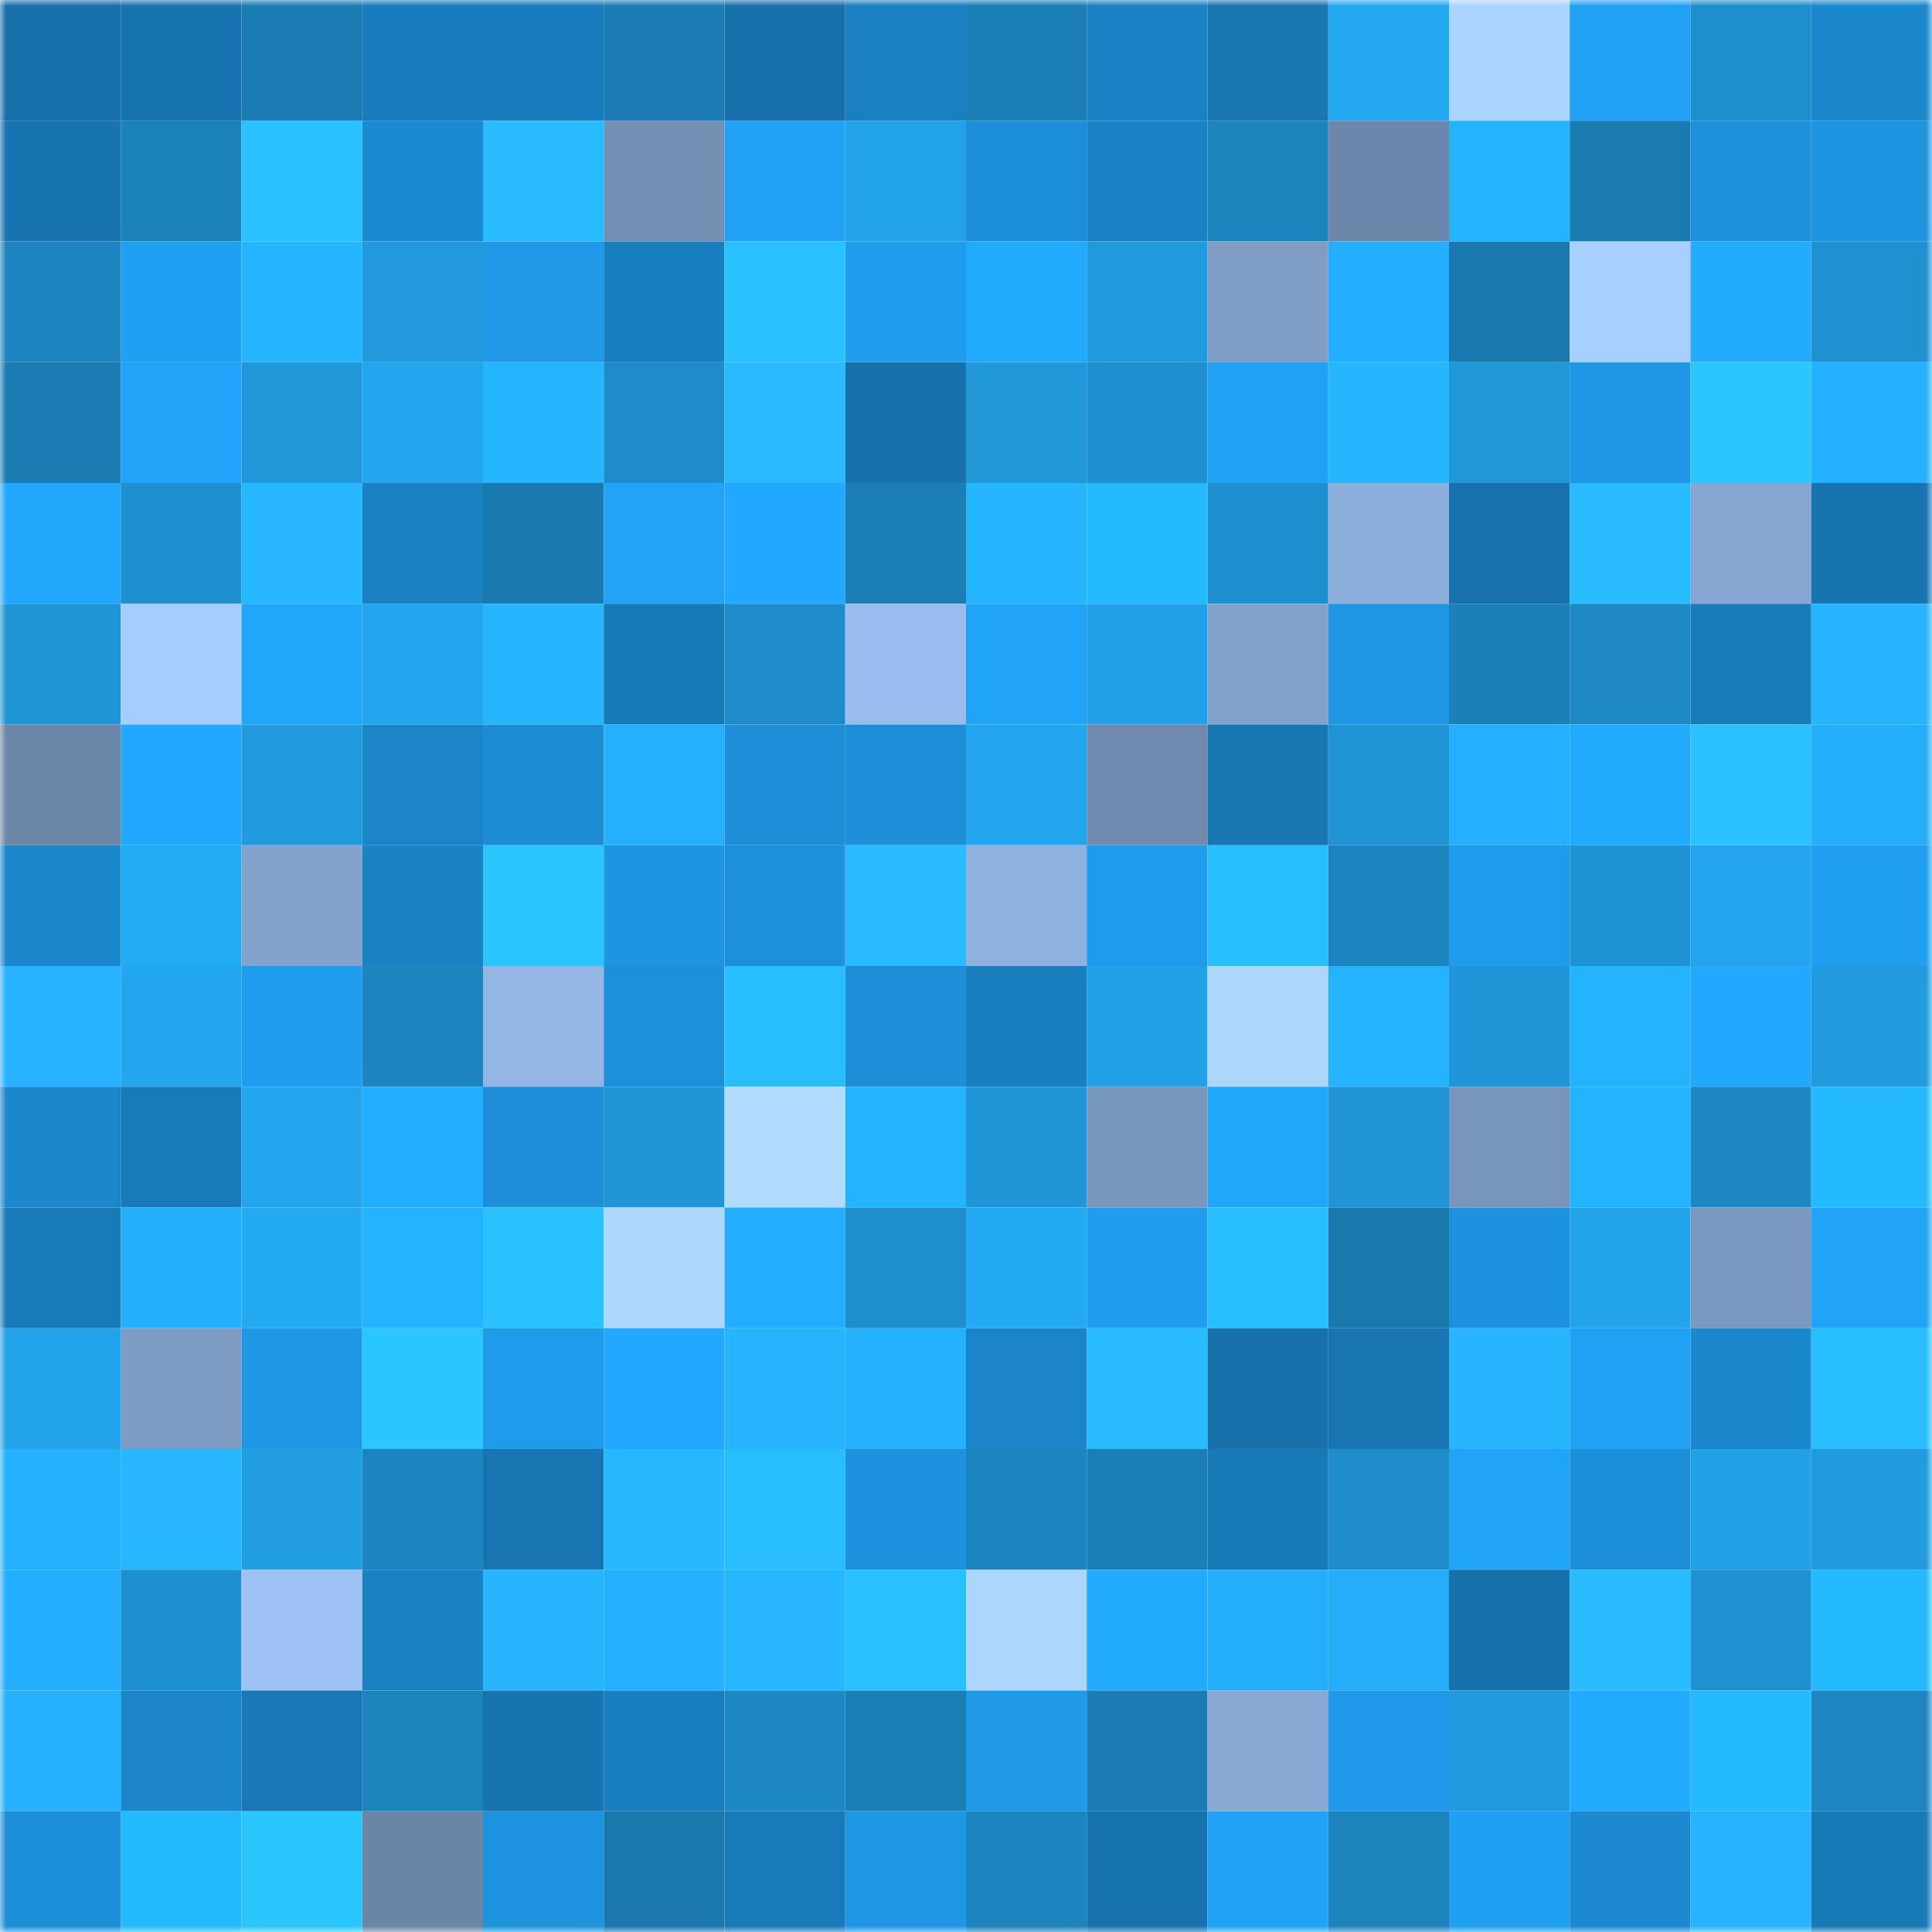 <svg viewBox="0 0 160 160" fill="none" role="img" xmlns="http://www.w3.org/2000/svg" width="240" height="240" name="ens%2Carronodell.eth"><mask id="592000003" mask-type="alpha" maskUnits="userSpaceOnUse" x="0" y="0" width="160" height="160"><rect width="160" height="160" fill="#FFFFFF"></rect></mask><g mask="url(#592000003)"><rect x="0" y="0" width="10" height="10" fill="#1770aa"></rect><rect x="10" y="0" width="10" height="10" fill="#1773af"></rect><rect x="20" y="0" width="10" height="10" fill="#1a7cb2"></rect><rect x="30" y="0" width="10" height="10" fill="#197cbc"></rect><rect x="40" y="0" width="10" height="10" fill="#197dbd"></rect><rect x="50" y="0" width="10" height="10" fill="#1b7db4"></rect><rect x="60" y="0" width="10" height="10" fill="#1770aa"></rect><rect x="70" y="0" width="10" height="10" fill="#1a80c1"></rect><rect x="80" y="0" width="10" height="10" fill="#1b7eb5"></rect><rect x="90" y="0" width="10" height="10" fill="#1a81c4"></rect><rect x="100" y="0" width="10" height="10" fill="#1876b3"></rect><rect x="110" y="0" width="10" height="10" fill="#24a8f2"></rect><rect x="120" y="0" width="10" height="10" fill="#abd3ff"></rect><rect x="130" y="0" width="10" height="10" fill="#20a1f4"></rect><rect x="140" y="0" width="10" height="10" fill="#1e8ecc"></rect><rect x="150" y="0" width="10" height="10" fill="#1b87cc"></rect><rect x="0" y="10" width="10" height="10" fill="#1774b0"></rect><rect x="10" y="10" width="10" height="10" fill="#1b81b9"></rect><rect x="20" y="10" width="10" height="10" fill="#29c2ff"></rect><rect x="30" y="10" width="10" height="10" fill="#1c8ad1"></rect><rect x="40" y="10" width="10" height="10" fill="#28bcff"></rect><rect x="50" y="10" width="10" height="10" fill="#738fb4"></rect><rect x="60" y="10" width="10" height="10" fill="#21a2f6"></rect><rect x="70" y="10" width="10" height="10" fill="#22a2e9"></rect><rect x="80" y="10" width="10" height="10" fill="#1d8ed8"></rect><rect x="90" y="10" width="10" height="10" fill="#1a81c4"></rect><rect x="100" y="10" width="10" height="10" fill="#1c84bd"></rect><rect x="110" y="10" width="10" height="10" fill="#6d87aa"></rect><rect x="120" y="10" width="10" height="10" fill="#24b4ff"></rect><rect x="130" y="10" width="10" height="10" fill="#1a7bb0"></rect><rect x="140" y="10" width="10" height="10" fill="#1d91dc"></rect><rect x="150" y="10" width="10" height="10" fill="#1e95e1"></rect><rect x="0" y="20" width="10" height="10" fill="#1c85c0"></rect><rect x="10" y="20" width="10" height="10" fill="#20a0f2"></rect><rect x="20" y="20" width="10" height="10" fill="#24b5ff"></rect><rect x="30" y="20" width="10" height="10" fill="#2199dc"></rect><rect x="40" y="20" width="10" height="10" fill="#1f99e8"></rect><rect x="50" y="20" width="10" height="10" fill="#197ebf"></rect><rect x="60" y="20" width="10" height="10" fill="#29c1ff"></rect><rect x="70" y="20" width="10" height="10" fill="#1f9cec"></rect><rect x="80" y="20" width="10" height="10" fill="#22aaff"></rect><rect x="90" y="20" width="10" height="10" fill="#219add"></rect><rect x="100" y="20" width="10" height="10" fill="#7f9dc5"></rect><rect x="110" y="20" width="10" height="10" fill="#23afff"></rect><rect x="120" y="20" width="10" height="10" fill="#1a79ae"></rect><rect x="130" y="20" width="10" height="10" fill="#a7cfff"></rect><rect x="140" y="20" width="10" height="10" fill="#22abff"></rect><rect x="150" y="20" width="10" height="10" fill="#1f90d0"></rect><rect x="0" y="30" width="10" height="10" fill="#1b7db4"></rect><rect x="10" y="30" width="10" height="10" fill="#21a4f9"></rect><rect x="20" y="30" width="10" height="10" fill="#2097d9"></rect><rect x="30" y="30" width="10" height="10" fill="#23a6ee"></rect><rect x="40" y="30" width="10" height="10" fill="#24b5ff"></rect><rect x="50" y="30" width="10" height="10" fill="#1e8cc9"></rect><rect x="60" y="30" width="10" height="10" fill="#28bbff"></rect><rect x="70" y="30" width="10" height="10" fill="#1772ac"></rect><rect x="80" y="30" width="10" height="10" fill="#2098da"></rect><rect x="90" y="30" width="10" height="10" fill="#1f90cf"></rect><rect x="100" y="30" width="10" height="10" fill="#20a1f4"></rect><rect x="110" y="30" width="10" height="10" fill="#26b5ff"></rect><rect x="120" y="30" width="10" height="10" fill="#2097d9"></rect><rect x="130" y="30" width="10" height="10" fill="#1f97e6"></rect><rect x="140" y="30" width="10" height="10" fill="#2ac7ff"></rect><rect x="150" y="30" width="10" height="10" fill="#24b1ff"></rect><rect x="0" y="40" width="10" height="10" fill="#22a7fd"></rect><rect x="10" y="40" width="10" height="10" fill="#1f90cf"></rect><rect x="20" y="40" width="10" height="10" fill="#25b7ff"></rect><rect x="30" y="40" width="10" height="10" fill="#1a81c3"></rect><rect x="40" y="40" width="10" height="10" fill="#1a79ae"></rect><rect x="50" y="40" width="10" height="10" fill="#21a3f7"></rect><rect x="60" y="40" width="10" height="10" fill="#22a8fe"></rect><rect x="70" y="40" width="10" height="10" fill="#1b7fb6"></rect><rect x="80" y="40" width="10" height="10" fill="#25b6ff"></rect><rect x="90" y="40" width="10" height="10" fill="#25b9ff"></rect><rect x="100" y="40" width="10" height="10" fill="#1f90cf"></rect><rect x="110" y="40" width="10" height="10" fill="#8caedb"></rect><rect x="120" y="40" width="10" height="10" fill="#1772ad"></rect><rect x="130" y="40" width="10" height="10" fill="#28bcff"></rect><rect x="140" y="40" width="10" height="10" fill="#86a5d0"></rect><rect x="150" y="40" width="10" height="10" fill="#1774b0"></rect><rect x="0" y="50" width="10" height="10" fill="#2095d6"></rect><rect x="10" y="50" width="10" height="10" fill="#a6cdff"></rect><rect x="20" y="50" width="10" height="10" fill="#21a6fb"></rect><rect x="30" y="50" width="10" height="10" fill="#23a6ee"></rect><rect x="40" y="50" width="10" height="10" fill="#25b6ff"></rect><rect x="50" y="50" width="10" height="10" fill="#1879b8"></rect><rect x="60" y="50" width="10" height="10" fill="#1e8cc9"></rect><rect x="70" y="50" width="10" height="10" fill="#99bdee"></rect><rect x="80" y="50" width="10" height="10" fill="#21a4f8"></rect><rect x="90" y="50" width="10" height="10" fill="#22a1e8"></rect><rect x="100" y="50" width="10" height="10" fill="#82a1cb"></rect><rect x="110" y="50" width="10" height="10" fill="#1e96e3"></rect><rect x="120" y="50" width="10" height="10" fill="#1b80b7"></rect><rect x="130" y="50" width="10" height="10" fill="#1d8ac6"></rect><rect x="140" y="50" width="10" height="10" fill="#197bba"></rect><rect x="150" y="50" width="10" height="10" fill="#26b4ff"></rect><rect x="0" y="60" width="10" height="10" fill="#6c86a8"></rect><rect x="10" y="60" width="10" height="10" fill="#22a9ff"></rect><rect x="20" y="60" width="10" height="10" fill="#219ade"></rect><rect x="30" y="60" width="10" height="10" fill="#1b85ca"></rect><rect x="40" y="60" width="10" height="10" fill="#1c8cd4"></rect><rect x="50" y="60" width="10" height="10" fill="#25affc"></rect><rect x="60" y="60" width="10" height="10" fill="#1d8ed7"></rect><rect x="70" y="60" width="10" height="10" fill="#1d8ed7"></rect><rect x="80" y="60" width="10" height="10" fill="#23a6ef"></rect><rect x="90" y="60" width="10" height="10" fill="#708bae"></rect><rect x="100" y="60" width="10" height="10" fill="#1876b3"></rect><rect x="110" y="60" width="10" height="10" fill="#2094d5"></rect><rect x="120" y="60" width="10" height="10" fill="#24b0ff"></rect><rect x="130" y="60" width="10" height="10" fill="#22aaff"></rect><rect x="140" y="60" width="10" height="10" fill="#29c1ff"></rect><rect x="150" y="60" width="10" height="10" fill="#25affb"></rect><rect x="0" y="70" width="10" height="10" fill="#1b88ce"></rect><rect x="10" y="70" width="10" height="10" fill="#24abf6"></rect><rect x="20" y="70" width="10" height="10" fill="#83a3cc"></rect><rect x="30" y="70" width="10" height="10" fill="#1a81c3"></rect><rect x="40" y="70" width="10" height="10" fill="#2ac5ff"></rect><rect x="50" y="70" width="10" height="10" fill="#1e95e2"></rect><rect x="60" y="70" width="10" height="10" fill="#1d90db"></rect><rect x="70" y="70" width="10" height="10" fill="#28bbff"></rect><rect x="80" y="70" width="10" height="10" fill="#8fb1df"></rect><rect x="90" y="70" width="10" height="10" fill="#1f9beb"></rect><rect x="100" y="70" width="10" height="10" fill="#28beff"></rect><rect x="110" y="70" width="10" height="10" fill="#1c85bf"></rect><rect x="120" y="70" width="10" height="10" fill="#1f9bec"></rect><rect x="130" y="70" width="10" height="10" fill="#1f94d4"></rect><rect x="140" y="70" width="10" height="10" fill="#23a4ec"></rect><rect x="150" y="70" width="10" height="10" fill="#209ef0"></rect><rect x="0" y="80" width="10" height="10" fill="#26b2ff"></rect><rect x="10" y="80" width="10" height="10" fill="#23a6ef"></rect><rect x="20" y="80" width="10" height="10" fill="#209dee"></rect><rect x="30" y="80" width="10" height="10" fill="#1c85bf"></rect><rect x="40" y="80" width="10" height="10" fill="#93b6e4"></rect><rect x="50" y="80" width="10" height="10" fill="#1d90db"></rect><rect x="60" y="80" width="10" height="10" fill="#28bdff"></rect><rect x="70" y="80" width="10" height="10" fill="#1d8ed7"></rect><rect x="80" y="80" width="10" height="10" fill="#1a7fc1"></rect><rect x="90" y="80" width="10" height="10" fill="#22a1e8"></rect><rect x="100" y="80" width="10" height="10" fill="#add6ff"></rect><rect x="110" y="80" width="10" height="10" fill="#24b4ff"></rect><rect x="120" y="80" width="10" height="10" fill="#2095d7"></rect><rect x="130" y="80" width="10" height="10" fill="#24b4ff"></rect><rect x="140" y="80" width="10" height="10" fill="#22a8fe"></rect><rect x="150" y="80" width="10" height="10" fill="#219bde"></rect><rect x="0" y="90" width="10" height="10" fill="#1b87cd"></rect><rect x="10" y="90" width="10" height="10" fill="#197ab9"></rect><rect x="20" y="90" width="10" height="10" fill="#23a5ee"></rect><rect x="30" y="90" width="10" height="10" fill="#23afff"></rect><rect x="40" y="90" width="10" height="10" fill="#1d8ed7"></rect><rect x="50" y="90" width="10" height="10" fill="#2096d8"></rect><rect x="60" y="90" width="10" height="10" fill="#b1dbff"></rect><rect x="70" y="90" width="10" height="10" fill="#24b3ff"></rect><rect x="80" y="90" width="10" height="10" fill="#2095d7"></rect><rect x="90" y="90" width="10" height="10" fill="#7996bc"></rect><rect x="100" y="90" width="10" height="10" fill="#21a6fb"></rect><rect x="110" y="90" width="10" height="10" fill="#2094d5"></rect><rect x="120" y="90" width="10" height="10" fill="#7895bb"></rect><rect x="130" y="90" width="10" height="10" fill="#24b4ff"></rect><rect x="140" y="90" width="10" height="10" fill="#1d87c3"></rect><rect x="150" y="90" width="10" height="10" fill="#25baff"></rect><rect x="0" y="100" width="10" height="10" fill="#197ab9"></rect><rect x="10" y="100" width="10" height="10" fill="#25aefa"></rect><rect x="20" y="100" width="10" height="10" fill="#24a9f3"></rect><rect x="30" y="100" width="10" height="10" fill="#24b4ff"></rect><rect x="40" y="100" width="10" height="10" fill="#29c2ff"></rect><rect x="50" y="100" width="10" height="10" fill="#add7ff"></rect><rect x="60" y="100" width="10" height="10" fill="#23adff"></rect><rect x="70" y="100" width="10" height="10" fill="#1e8ecc"></rect><rect x="80" y="100" width="10" height="10" fill="#24aaf4"></rect><rect x="90" y="100" width="10" height="10" fill="#209def"></rect><rect x="100" y="100" width="10" height="10" fill="#29bfff"></rect><rect x="110" y="100" width="10" height="10" fill="#1a79ad"></rect><rect x="120" y="100" width="10" height="10" fill="#1d92de"></rect><rect x="130" y="100" width="10" height="10" fill="#23a3ea"></rect><rect x="140" y="100" width="10" height="10" fill="#7b99c0"></rect><rect x="150" y="100" width="10" height="10" fill="#21a3f7"></rect><rect x="0" y="110" width="10" height="10" fill="#23a3ea"></rect><rect x="10" y="110" width="10" height="10" fill="#7d9bc3"></rect><rect x="20" y="110" width="10" height="10" fill="#1e97e4"></rect><rect x="30" y="110" width="10" height="10" fill="#2ac6ff"></rect><rect x="40" y="110" width="10" height="10" fill="#1f9beb"></rect><rect x="50" y="110" width="10" height="10" fill="#22a8ff"></rect><rect x="60" y="110" width="10" height="10" fill="#26b4ff"></rect><rect x="70" y="110" width="10" height="10" fill="#26b1ff"></rect><rect x="80" y="110" width="10" height="10" fill="#1b85ca"></rect><rect x="90" y="110" width="10" height="10" fill="#28bbff"></rect><rect x="100" y="110" width="10" height="10" fill="#1772ac"></rect><rect x="110" y="110" width="10" height="10" fill="#1875b1"></rect><rect x="120" y="110" width="10" height="10" fill="#27b5ff"></rect><rect x="130" y="110" width="10" height="10" fill="#20a1f4"></rect><rect x="140" y="110" width="10" height="10" fill="#1b87cd"></rect><rect x="150" y="110" width="10" height="10" fill="#28beff"></rect><rect x="0" y="120" width="10" height="10" fill="#24b2ff"></rect><rect x="10" y="120" width="10" height="10" fill="#25b7ff"></rect><rect x="20" y="120" width="10" height="10" fill="#229ee3"></rect><rect x="30" y="120" width="10" height="10" fill="#1c85bf"></rect><rect x="40" y="120" width="10" height="10" fill="#1875b1"></rect><rect x="50" y="120" width="10" height="10" fill="#27b9ff"></rect><rect x="60" y="120" width="10" height="10" fill="#28bdff"></rect><rect x="70" y="120" width="10" height="10" fill="#1d92de"></rect><rect x="80" y="120" width="10" height="10" fill="#1c84be"></rect><rect x="90" y="120" width="10" height="10" fill="#1b7eb6"></rect><rect x="100" y="120" width="10" height="10" fill="#1879b7"></rect><rect x="110" y="120" width="10" height="10" fill="#1e8dca"></rect><rect x="120" y="120" width="10" height="10" fill="#21a3f8"></rect><rect x="130" y="120" width="10" height="10" fill="#1d8ed8"></rect><rect x="140" y="120" width="10" height="10" fill="#22a1e7"></rect><rect x="150" y="120" width="10" height="10" fill="#219bde"></rect><rect x="0" y="130" width="10" height="10" fill="#23aeff"></rect><rect x="10" y="130" width="10" height="10" fill="#1f90cf"></rect><rect x="20" y="130" width="10" height="10" fill="#9dc3f5"></rect><rect x="30" y="130" width="10" height="10" fill="#1a81c3"></rect><rect x="40" y="130" width="10" height="10" fill="#27b5ff"></rect><rect x="50" y="130" width="10" height="10" fill="#24b1ff"></rect><rect x="60" y="130" width="10" height="10" fill="#25b7ff"></rect><rect x="70" y="130" width="10" height="10" fill="#29c0ff"></rect><rect x="80" y="130" width="10" height="10" fill="#add6ff"></rect><rect x="90" y="130" width="10" height="10" fill="#23abff"></rect><rect x="100" y="130" width="10" height="10" fill="#25aefa"></rect><rect x="110" y="130" width="10" height="10" fill="#25adf9"></rect><rect x="120" y="130" width="10" height="10" fill="#1772ac"></rect><rect x="130" y="130" width="10" height="10" fill="#28bcff"></rect><rect x="140" y="130" width="10" height="10" fill="#1f91d0"></rect><rect x="150" y="130" width="10" height="10" fill="#25baff"></rect><rect x="0" y="140" width="10" height="10" fill="#26b0fe"></rect><rect x="10" y="140" width="10" height="10" fill="#1b86cb"></rect><rect x="20" y="140" width="10" height="10" fill="#1877b4"></rect><rect x="30" y="140" width="10" height="10" fill="#1c83bc"></rect><rect x="40" y="140" width="10" height="10" fill="#1774af"></rect><rect x="50" y="140" width="10" height="10" fill="#197ebf"></rect><rect x="60" y="140" width="10" height="10" fill="#1d89c4"></rect><rect x="70" y="140" width="10" height="10" fill="#1b7fb6"></rect><rect x="80" y="140" width="10" height="10" fill="#1f99e8"></rect><rect x="90" y="140" width="10" height="10" fill="#1a7cb2"></rect><rect x="100" y="140" width="10" height="10" fill="#88a9d4"></rect><rect x="110" y="140" width="10" height="10" fill="#1f9aea"></rect><rect x="120" y="140" width="10" height="10" fill="#219bdf"></rect><rect x="130" y="140" width="10" height="10" fill="#22aaff"></rect><rect x="140" y="140" width="10" height="10" fill="#25baff"></rect><rect x="150" y="140" width="10" height="10" fill="#1d86c1"></rect><rect x="0" y="150" width="10" height="10" fill="#1d8fd9"></rect><rect x="10" y="150" width="10" height="10" fill="#25b9ff"></rect><rect x="20" y="150" width="10" height="10" fill="#2ac7ff"></rect><rect x="30" y="150" width="10" height="10" fill="#6b85a7"></rect><rect x="40" y="150" width="10" height="10" fill="#1e94e0"></rect><rect x="50" y="150" width="10" height="10" fill="#1a78ad"></rect><rect x="60" y="150" width="10" height="10" fill="#197ab9"></rect><rect x="70" y="150" width="10" height="10" fill="#1e97e5"></rect><rect x="80" y="150" width="10" height="10" fill="#1c84be"></rect><rect x="90" y="150" width="10" height="10" fill="#1773af"></rect><rect x="100" y="150" width="10" height="10" fill="#21a2f6"></rect><rect x="110" y="150" width="10" height="10" fill="#1c83bc"></rect><rect x="120" y="150" width="10" height="10" fill="#20a0f3"></rect><rect x="130" y="150" width="10" height="10" fill="#1c89d0"></rect><rect x="140" y="150" width="10" height="10" fill="#26b3ff"></rect><rect x="150" y="150" width="10" height="10" fill="#1879b7"></rect></g></svg>